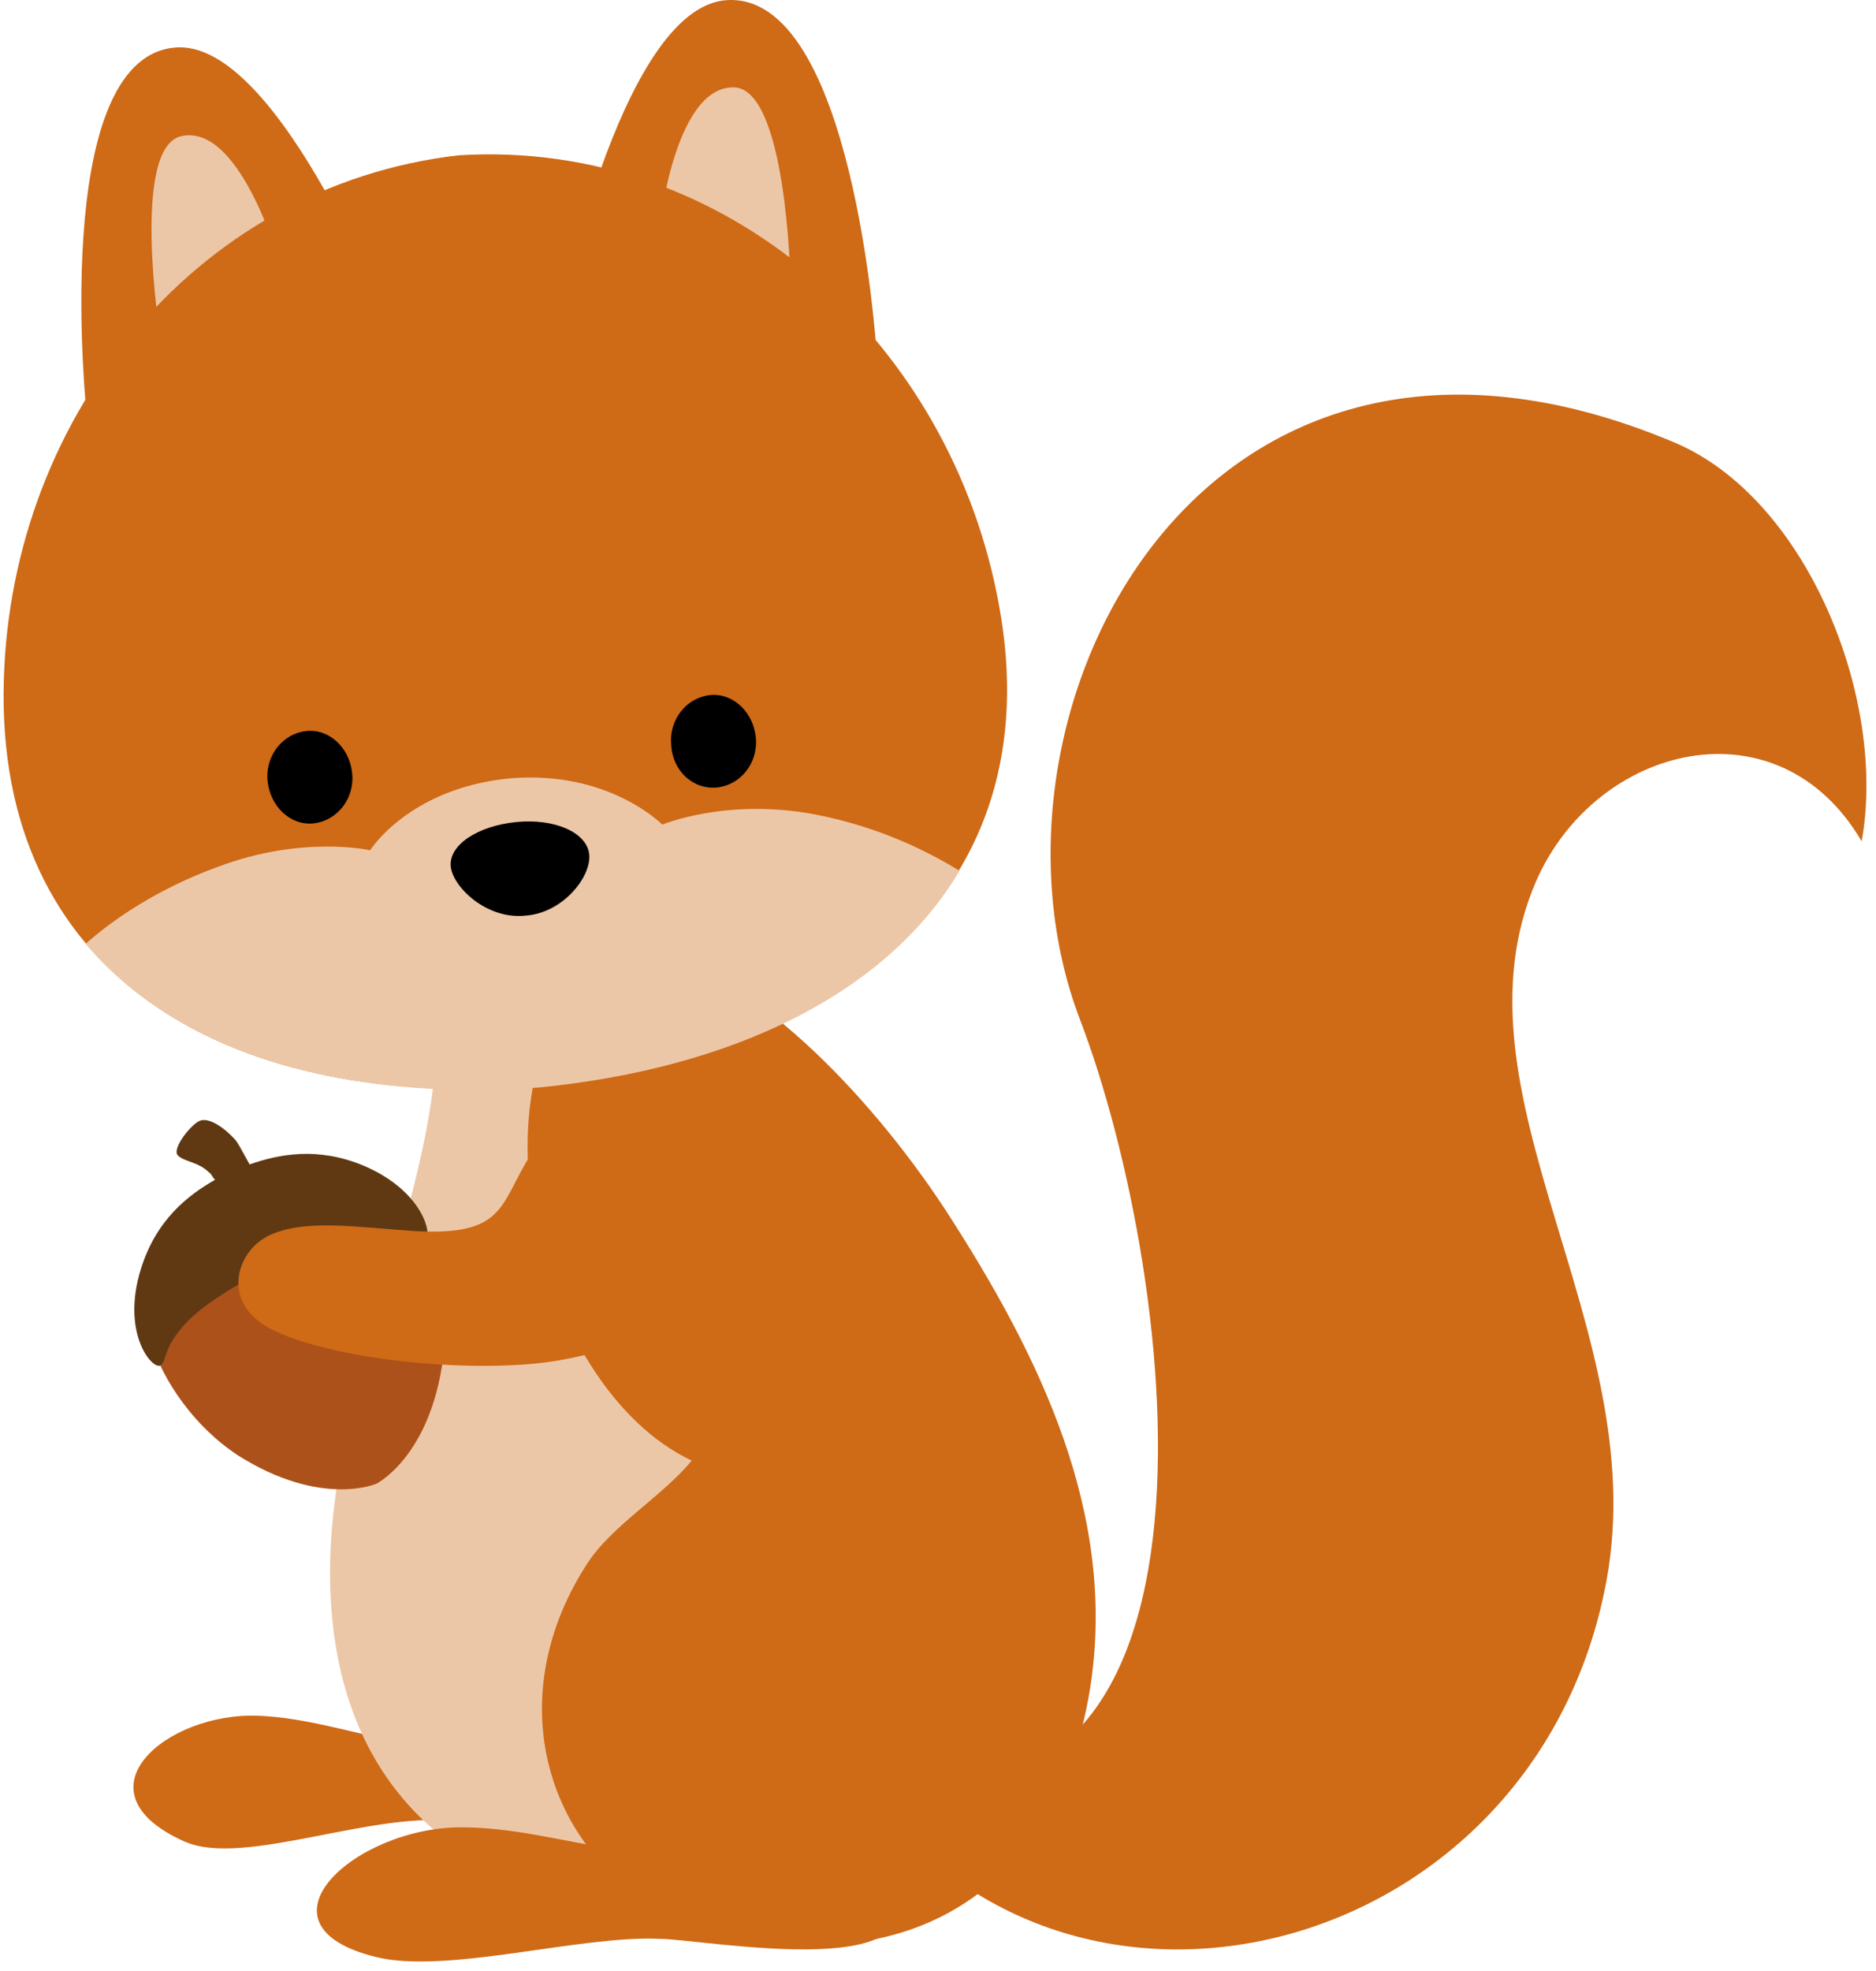 <svg width="100" height="105" viewBox="0 0 100 105" fill="none" xmlns="http://www.w3.org/2000/svg">
<path d="M34.276 93.998C33.524 92.974 29.767 92.291 28.674 92.154L28.333 91.881C23.346 94.613 18.838 91.608 13.784 91.403C8.865 91.198 3.879 95.433 9.822 98.097C13.032 99.531 20.136 96.321 24.576 97.072C26.694 97.414 38.374 99.736 34.276 93.998Z" fill="#CF6A16"/>
<path d="M37.69 57.728C33.25 51.853 29.835 51.443 29.835 51.443L23.209 52.468C24.233 63.26 16.72 74.326 17.676 85.87C18.701 98.438 29.015 103.356 42.403 101.58L41.652 102.742C41.652 102.742 45.135 98.233 46.365 92.837C47.526 87.441 42.13 63.534 37.69 57.728Z" fill="#ECC7A7"/>
<path d="M50.465 64.559C46.094 57.865 39.878 51.854 34.686 50.556C34.003 50.351 32.637 50.898 32.364 51.102C24.509 56.84 28.471 73.849 36.872 77.81C35.301 79.723 32.569 81.294 31.271 83.343C26.216 91.198 29.768 99.805 36.667 102.332C46.162 105.816 56.135 102.332 58.115 89.9C59.55 80.679 55.452 72.277 50.465 64.559Z" fill="#CF6A16"/>
<path d="M46.983 99.668C46.163 98.575 42.065 97.756 40.767 97.619L40.425 97.346C34.961 100.351 30.248 97.346 24.578 97.346C18.909 97.346 13.171 102.537 20.002 104.245C23.759 105.201 30.931 103.083 35.166 103.288C37.488 103.288 51.491 105.952 46.983 99.668Z" fill="#CF6A16"/>
<path d="M89.262 23.575C63.989 12.919 51.352 38.056 57.568 54.313C62.828 68.043 66.926 100.966 44.795 94.135L45.751 94.682C56.407 110.802 81.885 104.655 85.642 84.163C88.101 70.706 76.967 58.275 81.885 46.936C85.096 39.627 94.795 37.236 99.235 44.818C100.601 37.305 96.366 26.581 89.262 23.575Z" fill="#CF6A16"/>
<path d="M8.046 71.388C7.705 69.954 14.057 66.197 14.057 66.197C14.057 66.197 21.025 63.738 21.913 64.899C22.801 66.061 24.03 69.066 23.62 72.345C22.937 77.604 20.068 79.039 20.068 79.039C20.068 79.039 17.131 80.337 12.691 77.536C9.891 75.692 8.388 72.823 8.046 71.388Z" fill="#AD511B"/>
<path d="M7.5 67.632C8.32 64.968 10.028 63.67 11.462 62.851C11.325 62.714 11.257 62.509 11.121 62.441C10.574 61.895 9.823 61.895 9.481 61.553C9.14 61.211 10.164 59.914 10.643 59.709C11.121 59.504 11.94 60.05 12.555 60.733C12.76 61.007 13.033 61.553 13.306 62.031C14.877 61.485 16.927 61.075 19.386 62.099C22.596 63.465 23.074 65.856 22.664 66.061C22.255 66.266 21.981 65.515 20 65.72C17.268 65.925 11.872 68.452 9.959 70.433C8.593 71.867 8.935 72.55 8.525 72.755C8.047 72.892 6.476 70.979 7.5 67.632Z" fill="#603913"/>
<path d="M35.028 64.354L28.265 61.553C26.626 64.149 26.968 65.856 22.118 65.583C18.976 65.378 16.175 64.9 14.262 65.856C12.555 66.745 11.803 69.408 14.399 70.775C17.541 72.414 24.85 73.165 29.29 72.551C34.686 71.731 43.839 68.316 35.028 64.354Z" fill="#CF6A16"/>
<path d="M46.709 18.588C46.709 18.588 45.48 -0.469 38.718 0.009C32.98 0.419 29.633 17.7 29.633 17.7L46.709 18.588Z" fill="#CF6A16"/>
<path d="M42.131 14.9C42.131 14.9 41.926 4.722 39.126 4.654C35.847 4.585 35.096 12.577 35.096 12.577L42.131 14.9Z" fill="#ECC7A7"/>
<path d="M4.631 22.209C4.631 22.209 2.582 3.22 9.276 2.537C14.946 1.922 21.23 18.452 21.23 18.452L4.631 22.209Z" fill="#CF6A16"/>
<path d="M8.526 17.837C8.526 17.837 6.955 7.796 9.687 7.25C12.897 6.567 15.015 14.354 15.015 14.354L8.526 17.837Z" fill="#ECC7A7"/>
<path d="M0.192 36.962C0.26 22.55 10.233 9.913 24.441 8.274C38.717 7.386 50.739 18.178 53.266 32.318C55.998 47.345 45.001 56.225 28.744 57.864C12.487 59.162 0.123 52.263 0.192 36.962Z" fill="#CF6A16"/>
<path d="M28.745 57.933C18.362 58.684 9.551 56.157 4.564 50.283C5.931 49.053 8.39 47.345 11.6 46.184C16.108 44.477 19.729 45.296 19.729 45.296C19.729 45.296 21.778 42.017 27.106 41.471C32.434 40.993 35.302 43.93 35.302 43.93C35.302 43.93 38.718 42.496 43.431 43.384C46.983 44.067 49.578 45.433 51.149 46.389C47.256 52.947 39.059 56.908 28.745 57.933Z" fill="#ECC7A7"/>
<path d="M35.781 39.695C35.644 38.329 36.6 37.168 37.83 37.031C39.059 36.895 40.152 37.919 40.289 39.285C40.425 40.651 39.469 41.813 38.24 41.949C36.942 42.086 35.849 41.061 35.781 39.695Z" fill="black"/>
<path d="M14.265 41.608C14.128 40.242 15.085 39.081 16.314 38.944C17.544 38.807 18.637 39.832 18.773 41.198C18.91 42.564 17.953 43.725 16.724 43.862C15.495 43.999 14.402 42.974 14.265 41.608Z" fill="black"/>
<path d="M31.407 45.501C31.544 46.662 30.041 48.643 27.991 48.78C25.942 48.985 24.166 47.277 24.03 46.184C23.893 45.023 25.464 43.998 27.513 43.793C29.563 43.589 31.27 44.34 31.407 45.501Z" fill="black"/>
</svg>

